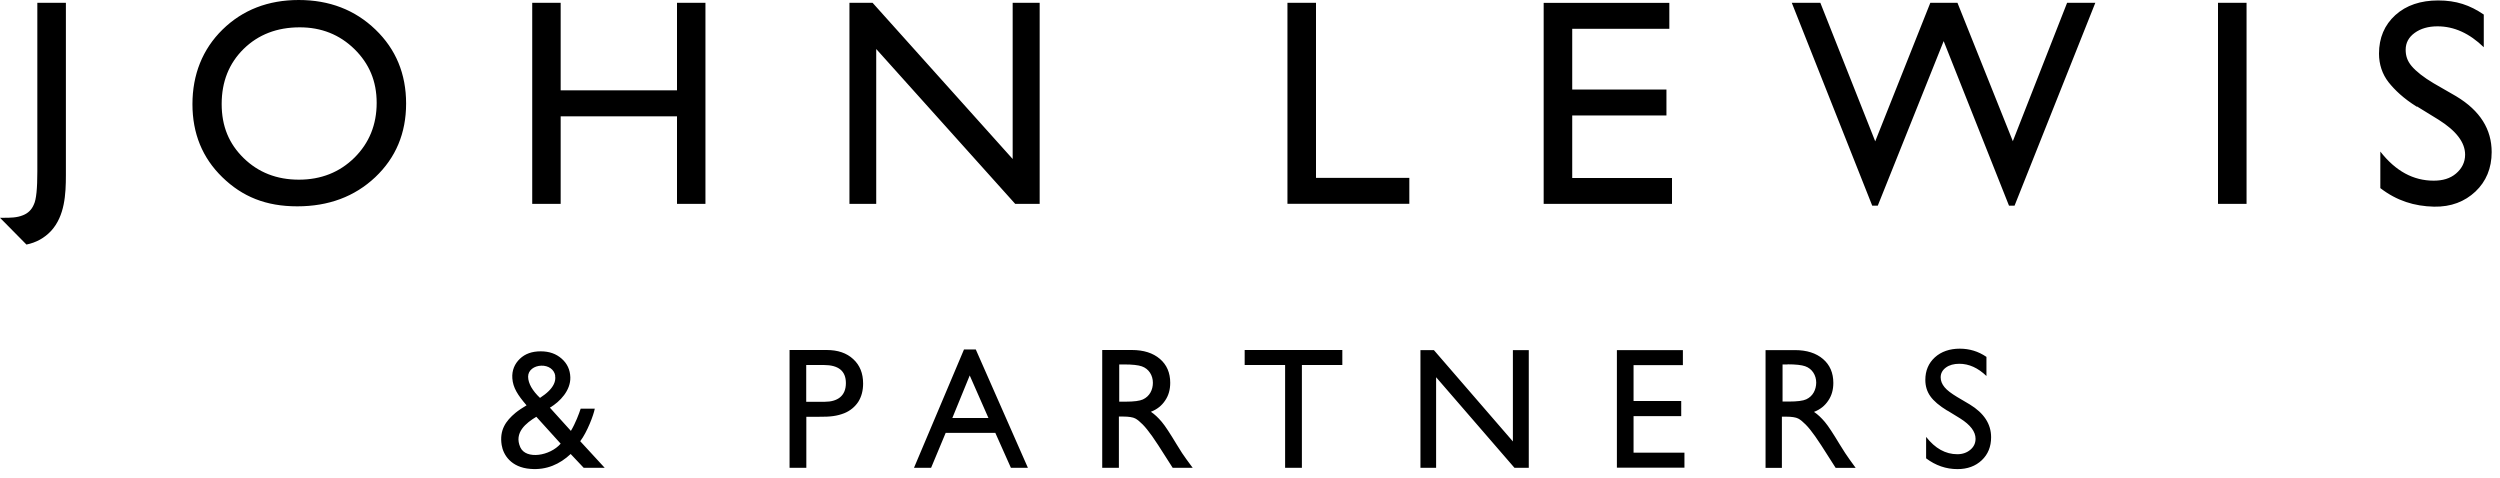 <svg width="225" height="43" viewBox="0 0 225 43" fill="none" xmlns="http://www.w3.org/2000/svg">
<path fill-rule="evenodd" clip-rule="evenodd" d="M26.98 2.46C24.93 2.46 23.25 3.11 21.93 4.4C20.61 5.7 19.95 7.35 19.95 9.36C19.95 11.37 20.61 12.94 21.93 14.23C23.25 15.52 24.91 16.17 26.9 16.17C28.89 16.17 30.56 15.51 31.9 14.19C33.23 12.87 33.9 11.22 33.9 9.26C33.9 7.3 33.23 5.73 31.9 4.42C30.56 3.11 28.92 2.46 26.98 2.46ZM26.88 0C29.65 0 31.95 0.89 33.79 2.66C35.63 4.43 36.55 6.65 36.55 9.32C36.55 11.99 35.62 14.2 33.77 15.95C31.91 17.7 29.57 18.57 26.75 18.57C23.93 18.57 21.81 17.7 20.01 15.95C18.21 14.2 17.32 12.01 17.32 9.37C17.32 6.73 18.22 4.43 20.03 2.66C21.84 0.89 24.13 0 26.89 0H26.88ZM5.92 0.25H3.36V15.44C3.36 16.93 3.27 17.97 3.04 18.42C2.85 18.87 2.53 19.19 2.07 19.37C1.52 19.6 0.91 19.6 0.32 19.6C0.21 19.6 0.11 19.6 0 19.6C0 19.6 2.33 21.97 2.38 22.01C3.26 21.83 4 21.42 4.6 20.78C5.83 19.43 5.93 17.49 5.93 15.75V0.26L5.92 0.25ZM46.83 40.26C47.34 41.38 49.5 41.04 50.46 39.93C49.95 39.37 48.27 37.51 48.27 37.51C47.36 38.06 46.23 38.93 46.83 40.26ZM49.97 33.8C49.87 33.24 49.35 32.89 48.71 32.91C48.08 32.93 47.53 33.31 47.53 33.9C47.53 34.23 47.65 34.55 47.81 34.84C48 35.17 48.27 35.5 48.6 35.81C48.92 35.6 49.18 35.4 49.38 35.2C49.75 34.84 50.06 34.35 49.96 33.81L49.97 33.8ZM53.53 36.78C53.43 37.34 52.85 38.88 52.22 39.71L54.42 42.1H52.53L51.36 40.86C50.38 41.78 49.18 42.32 47.74 42.2C45.99 42.07 45.29 40.93 45.15 40.05C44.94 38.71 45.51 37.89 46.4 37.15C46.6 36.98 47.15 36.61 47.39 36.48C46.59 35.55 46.17 34.89 46.11 34.05C46.06 33.33 46.32 32.74 46.79 32.29C47.26 31.84 47.88 31.62 48.66 31.62C49.44 31.62 50.05 31.84 50.55 32.28C51.05 32.72 51.31 33.28 51.33 33.96C51.36 35.13 50.42 36.14 49.49 36.69L51.38 38.78C51.79 38.1 52.12 37.22 52.26 36.78C52.26 36.78 53.37 36.78 53.55 36.78H53.53ZM63.49 0.25H60.93V8.13H50.46V0.25H47.9V18.35H50.46V10.47H60.93V18.35H63.49V0.25ZM91.14 0.25H93.57V18.35H91.37L78.86 4.41V18.35H76.45V0.25H78.53L91.14 14.31V0.25ZM115.87 18.35V0.25H118.44V16.01H126.84V18.34H115.87V18.35ZM138.93 0.25V18.35H150.48V16.02H141.5V10.39H149.98V8.06H141.5V2.59H150.24V0.26H138.93V0.25ZM181.15 12.72L186.04 0.25H188.58L181.31 18.51H180.81L174.93 3.7L169 18.51H168.5L161.26 0.25H163.83L168.77 12.72L173.73 0.25H176.17L181.16 12.72H181.15ZM199.62 18.35H202.19V0.25H199.62V18.35ZM217.53 9.58L219.48 10.78C221.05 11.77 221.86 12.81 221.86 13.92C221.86 14.6 221.57 15.17 221.04 15.62C220.51 16.07 219.84 16.26 219.03 16.26C217.21 16.26 215.61 15.41 214.23 13.64V16.93C215.71 18.07 217.29 18.56 219.06 18.6C220.6 18.63 221.83 18.14 222.79 17.24C223.75 16.33 224.25 15.14 224.25 13.69C224.25 11.65 223.23 9.97 221.05 8.66L219.02 7.49C218.14 6.97 217.44 6.42 217.04 5.94C216.65 5.47 216.51 5.02 216.51 4.47C216.51 3.86 216.78 3.35 217.32 2.96C217.86 2.57 218.54 2.37 219.38 2.37C220.87 2.37 222.25 3 223.54 4.25V1.31C222.29 0.46 221.07 0.04 219.43 0.04C217.87 0.04 216.56 0.47 215.58 1.36C214.6 2.25 214.11 3.41 214.11 4.83C214.11 5.78 214.4 6.67 214.97 7.4C215.53 8.1 216.3 8.85 217.52 9.61L217.53 9.58ZM74.14 32.85H72.56V36.16H74.23C75.36 36.16 76.13 35.65 76.13 34.48C76.13 33.39 75.47 32.85 74.14 32.85ZM71.06 42.1V31.5H74.4C75.4 31.5 76.2 31.77 76.79 32.32C77.39 32.87 77.68 33.6 77.68 34.52C77.68 35.14 77.54 35.7 77.24 36.17C76.95 36.61 76.51 36.98 75.98 37.19C75.34 37.44 74.75 37.52 73.7 37.51H72.57V42.1H71.06ZM87.27 33.78L88.96 37.62H85.71L87.28 33.78H87.27ZM87.81 31.45H86.76L82.26 42.1H83.8L85.11 38.96H89.58L90.98 42.1H92.51L87.82 31.45H87.81ZM112.02 31.5H120.81V32.85H117.17V42.1H115.66V32.85H112.02V31.5ZM137.58 31.51H136.16V39.73L129.05 31.51H127.84V42.1H129.25V33.95L136.3 42.1H137.59V31.51H137.58ZM145.53 31.51H151.46V32.86H147.02V36.09H151.31V37.45H147.02V40.74H151.6V42.09H145.52V31.52L145.53 31.51ZM100.73 32.8H101.18C101.92 32.8 102.44 32.86 102.76 32.97C103.4 33.19 103.76 33.79 103.76 34.45C103.76 35.08 103.47 35.67 102.86 35.95C102.58 36.08 102.06 36.15 101.3 36.15H100.73V32.81V32.8ZM99.2 31.51V42.1H100.7V37.49H101.09C101.58 37.49 101.96 37.55 102.17 37.66C102.38 37.77 102.58 37.94 102.84 38.2C103.1 38.46 103.38 38.82 103.69 39.25L104.25 40.08L105.01 41.27C105.05 41.33 105.54 42.1 105.54 42.1H107.34L106.78 41.34C106.56 41.04 106.25 40.59 105.89 39.98C105.31 39.02 104.88 38.35 104.56 37.97C104.24 37.59 103.91 37.28 103.58 37.06C104.15 36.84 104.56 36.5 104.86 36.05C105.17 35.6 105.32 35.07 105.32 34.45C105.32 33.55 105.01 32.83 104.39 32.3C103.77 31.77 102.93 31.5 101.87 31.5H99.22L99.2 31.51ZM160.88 32.8H160.43V36.14H161C161.76 36.14 162.28 36.07 162.56 35.94C163.17 35.66 163.45 35.07 163.46 34.44C163.46 33.78 163.1 33.18 162.46 32.96C162.14 32.85 161.62 32.79 160.88 32.79V32.8ZM158.9 42.1V31.51H161.55C162.61 31.51 163.45 31.78 164.07 32.31C164.69 32.84 165 33.56 165 34.46C165 35.08 164.85 35.61 164.54 36.06C164.24 36.51 163.83 36.85 163.26 37.07C163.59 37.29 163.92 37.6 164.24 37.98C164.56 38.36 164.99 39.03 165.57 39.99C165.93 40.59 166.24 41.04 166.46 41.35L167.01 42.11H165.21C165.21 42.11 164.73 41.35 164.68 41.28L163.92 40.09L163.36 39.26C163.05 38.82 162.77 38.47 162.51 38.21C162.25 37.95 162.05 37.78 161.84 37.67C161.63 37.56 161.25 37.5 160.76 37.5H160.37V42.11H158.87L158.9 42.1ZM175.28 36.96L176.42 37.66C177.34 38.24 177.8 38.85 177.8 39.49C177.8 39.89 177.64 40.22 177.33 40.48C177.02 40.74 176.63 40.88 176.16 40.88C175.1 40.88 174.16 40.36 173.35 39.32V41.25C174.2 41.89 175.14 42.22 176.17 42.22C177.07 42.22 177.8 41.95 178.36 41.42C178.92 40.89 179.2 40.2 179.2 39.35C179.2 38.16 178.56 37.18 177.28 36.4L176.13 35.72C175.62 35.41 175.24 35.13 175.01 34.85C174.78 34.57 174.66 34.28 174.66 33.96C174.66 33.6 174.82 33.31 175.13 33.08C175.44 32.85 175.85 32.74 176.34 32.74C177.21 32.74 178.02 33.11 178.78 33.84V32.12C178.05 31.62 177.25 31.38 176.37 31.38C175.49 31.38 174.71 31.64 174.14 32.16C173.57 32.68 173.28 33.36 173.28 34.19C173.28 34.75 173.43 35.24 173.73 35.66C174.03 36.09 174.54 36.52 175.26 36.96H175.28Z" fill="black"/>
</svg>

